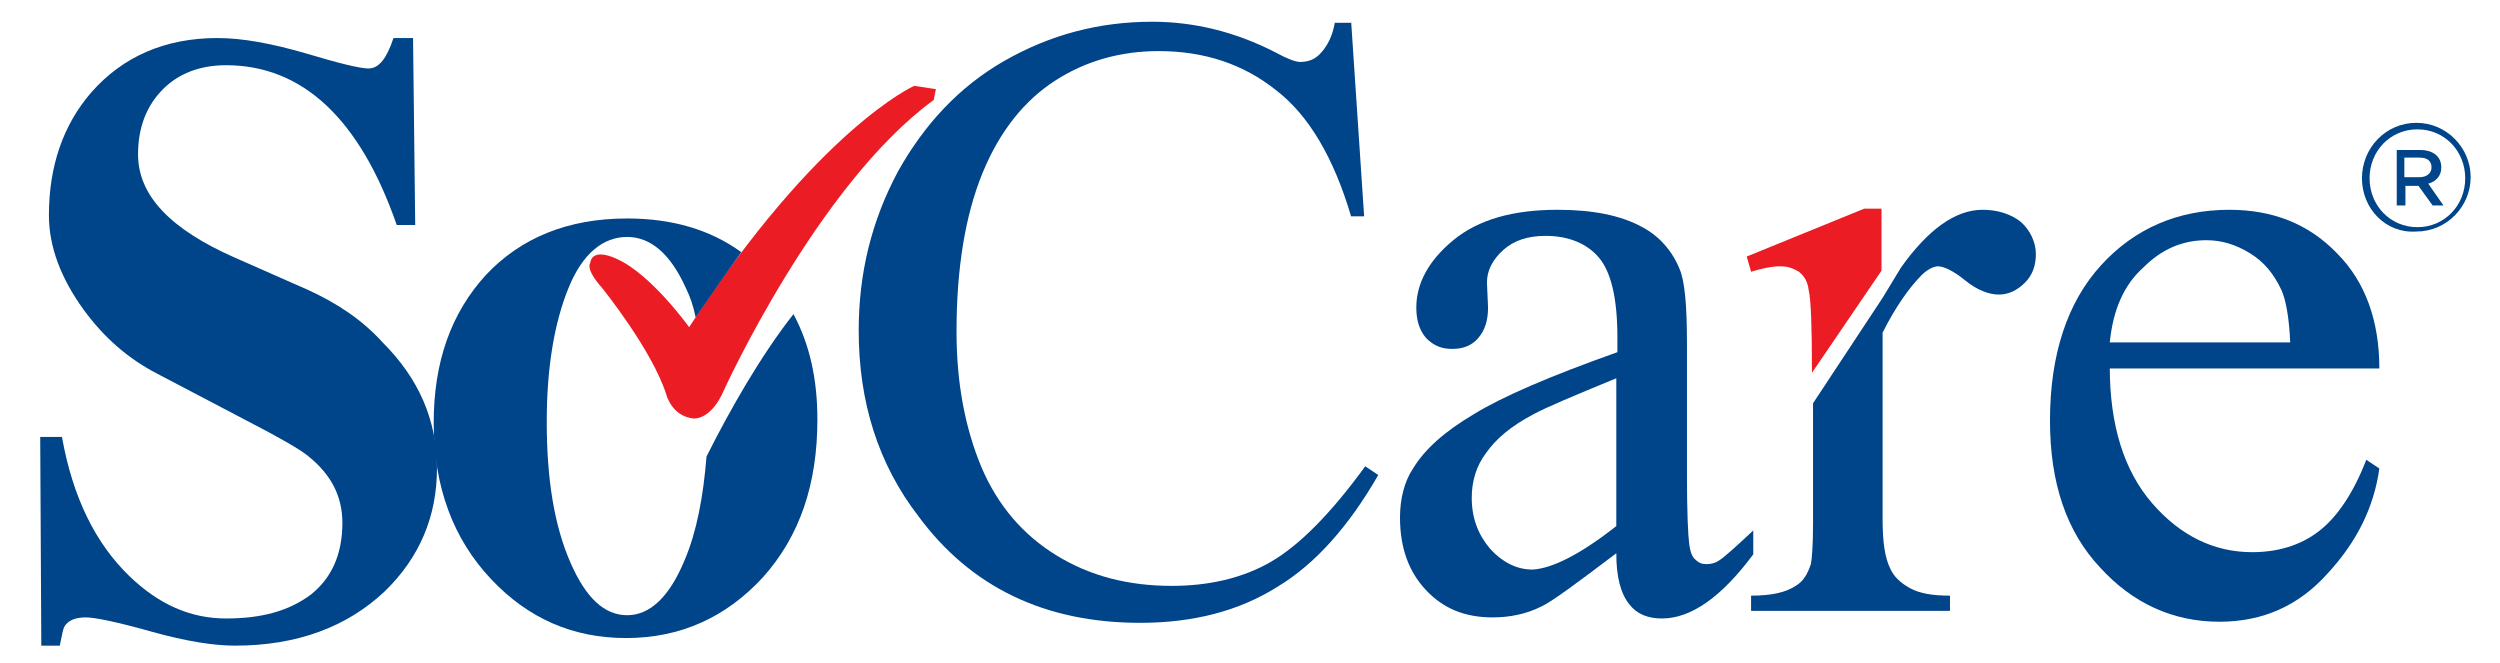 <?xml version="1.0" encoding="utf-8"?>
<!-- Generator: Adobe Illustrator 27.1.1, SVG Export Plug-In . SVG Version: 6.00 Build 0)  -->
<svg version="1.1" id="Layer_1" xmlns="http://www.w3.org/2000/svg" xmlns:xlink="http://www.w3.org/1999/xlink" x="0px" y="0px"
	 viewBox="0 0 230 61" style="enable-background:new 0 0 230 61;" xml:space="preserve">
<style type="text/css">
	.st0{fill:#00448A;}
	.st1{fill:#EC1C24;}
</style>
<g>
	<path class="st0" d="M124.3,1.9l1.2,18h-1.2c-1.6-5.4-3.9-9.3-6.9-11.6c-3-2.4-6.6-3.6-10.8-3.6c-3.5,0-6.7,0.9-9.5,2.7
		S92,12,90.4,15.9S88,24.7,88,30.5c0,4.8,0.8,8.9,2.3,12.5c1.5,3.5,3.8,6.2,6.9,8.1c3.1,1.9,6.6,2.8,10.6,2.8c3.4,0,6.5-0.7,9.1-2.2
		s5.5-4.4,8.7-8.8l1.2,0.8c-2.7,4.7-5.8,8.2-9.3,10.3c-3.5,2.2-7.7,3.3-12.6,3.3c-8.8,0-15.6-3.3-20.4-9.8C80.8,42.7,79,37,79,30.4
		c0-5.3,1.2-10.1,3.6-14.6C85,11.5,88.2,8,92.4,5.6C96.6,3.2,101.1,2,106,2c3.8,0,7.6,0.9,11.3,2.8c1.1,0.6,1.9,0.9,2.3,0.9
		c0.7,0,1.3-0.2,1.8-0.7c0.7-0.7,1.2-1.7,1.4-2.9h1.5V1.9z"/>
	<path class="st0" d="M148.7,50.9c-3.7,2.8-6,4.5-6.9,4.9c-1.4,0.7-2.9,1-4.5,1c-2.5,0-4.5-0.8-6.1-2.5s-2.4-3.9-2.4-6.7
		c0-1.7,0.4-3.3,1.2-4.5c1.1-1.8,2.9-3.4,5.6-5c2.6-1.6,7-3.5,13.2-5.7V31c0-3.6-0.6-6-1.7-7.3c-1.1-1.3-2.8-2-4.9-2
		c-1.6,0-2.9,0.4-3.9,1.3s-1.5,1.9-1.5,3l0.1,2.3c0,1.2-0.3,2.1-0.9,2.8c-0.6,0.7-1.4,1-2.4,1s-1.7-0.3-2.4-1
		c-0.6-0.7-0.9-1.6-0.9-2.8c0-2.2,1.1-4.3,3.4-6.2c2.3-1.9,5.5-2.8,9.6-2.8c3.2,0,5.8,0.5,7.8,1.6c1.5,0.8,2.7,2.1,3.4,3.8
		c0.5,1.1,0.7,3.4,0.7,6.9v12.1c0,3.4,0.1,5.5,0.2,6.3c0.1,0.8,0.3,1.3,0.6,1.5c0.3,0.3,0.6,0.4,1,0.4s0.8-0.1,1.1-0.3
		c0.5-0.3,1.6-1.3,3.2-2.8V51c-2.9,3.9-5.7,5.9-8.4,5.9c-1.3,0-2.3-0.4-3-1.3C149.1,54.6,148.7,53.1,148.7,50.9z M148.7,48.4V34.8
		c-3.9,1.6-6.5,2.7-7.6,3.3c-2.1,1.1-3.5,2.3-4.4,3.6c-0.9,1.2-1.3,2.6-1.3,4.1c0,1.9,0.6,3.4,1.7,4.7c1.1,1.2,2.4,1.9,3.9,1.9
		C142.8,52.3,145.4,51,148.7,48.4z"/>
	<path class="st0" d="M194.1,33.8c0,5.3,1.3,9.5,3.9,12.5c2.6,3,5.7,4.5,9.2,4.5c2.3,0,4.4-0.6,6.1-1.9c1.7-1.3,3.2-3.5,4.4-6.6
		l1.2,0.8c-0.5,3.6-2.1,6.8-4.8,9.7c-2.6,2.9-5.9,4.4-9.9,4.4c-4.3,0-8-1.7-11-5c-3.1-3.3-4.6-7.8-4.6-13.5c0-6.1,1.6-10.9,4.7-14.3
		c3.1-3.4,7.1-5.1,11.8-5.1c4,0,7.3,1.3,9.9,4c2.6,2.6,3.9,6.2,3.9,10.6h-24.8V33.8z M194.1,31.5h16.6c-0.1-2.3-0.4-3.9-0.8-4.8
		c-0.7-1.5-1.6-2.6-2.9-3.4c-1.3-0.8-2.6-1.2-4-1.2c-2.2,0-4.1,0.8-5.8,2.5C195.4,26.2,194.4,28.5,194.1,31.5z"/>
	<path class="st1" d="M55.4,26.5c0,0,4.6,5.7,5.9,9.8c0,0,0.5,2,2.5,2.2c0,0,1.6,0.2,2.8-2.6c0,0,8.6-18.9,19.3-26.7l0.2-1l-2-0.3
		c0,0-8.8,3.9-20.7,22.2c0,0-3.5-4.9-6.7-6.3c0,0-2.2-1.1-2.4,0.4C54.3,24.2,53.8,24.7,55.4,26.5"/>
	<path class="st0" d="M28.4,26.7l-6.8-3c-5.9-2.6-8.9-5.7-8.9-9.5c0-2.5,0.8-4.5,2.3-6S18.5,6,20.8,6c7,0,12.3,4.9,15.7,14.7h1.7
		L38,3.5h-1.8c-0.6,1.8-1.3,2.8-2.3,2.8c-0.8,0-2.8-0.5-5.8-1.4C25,4,22.3,3.5,20,3.5c-4.8,0-8.7,1.7-11.6,5
		c-2.6,3-3.9,6.8-3.9,11.3c0,2.9,1.1,5.8,3.2,8.7c1.9,2.6,4.1,4.5,6.8,5.9l8.2,4.3c3.1,1.6,5,2.7,5.7,3.3c2.1,1.7,3.1,3.7,3.1,6.1
		c0,2.9-1,5.1-2.9,6.6c-2,1.5-4.5,2.2-7.8,2.2s-6.2-1.3-8.9-3.9c-3.1-3-5.2-7.2-6.2-12.8h-2l0.1,19.2h1.7c0.2-1,0.3-1.5,0.4-1.7
		c0.3-0.6,1-0.9,2-0.9c0.8,0,2.8,0.4,6,1.3c3.2,0.9,5.8,1.3,7.7,1.3c5.7,0,10.3-1.7,13.8-5c3.2-3.1,4.8-6.9,4.8-11.3
		c0-4.5-1.7-8.3-5-11.6C33.3,29.4,31,27.9,28.4,26.7"/>
	<path class="st0" d="M65,42c-0.3,3.7-0.9,6.9-2,9.5c-1.4,3.4-3.2,5.1-5.3,5.1s-3.8-1.6-5.2-4.8c-1.5-3.4-2.2-7.7-2.2-13
		c0-5,0.7-9.1,2-12.3s3.2-4.7,5.4-4.7s4,1.6,5.4,4.7c0.4,0.8,0.7,1.7,0.9,2.7c1.5-2.2,2.9-4.2,4.2-6c-2.9-2.1-6.4-3.1-10.5-3.1
		c-5.5,0-9.8,1.8-13,5.2c-3.2,3.5-4.8,8-4.8,13.6c0,5.9,1.8,10.7,5.3,14.4c3.4,3.6,7.5,5.4,12.4,5.4c5,0,9.2-1.9,12.6-5.6
		c3.4-3.8,5-8.6,5-14.5c0-3.7-0.7-6.9-2.2-9.7C70,32.7,67.1,37.8,65,42"/>
	<path class="st0" d="M182.4,19.3c-2.5,0-5,1.8-7.5,5.3l-1.7,2.8l-6.4,9.7v11c0,2.1-0.1,3.3-0.2,3.8c-0.3,0.9-0.7,1.6-1.4,2
		c-0.9,0.6-2.2,0.9-4.1,0.9v1.4h18.3v-1.4c-1.6,0-2.8-0.2-3.7-0.7s-1.5-1.1-1.8-1.8c-0.5-1-0.7-2.5-0.7-4.5V30.6
		c1.2-2.4,2.5-4.2,3.6-5.3c0.5-0.5,1.1-0.8,1.5-0.8c0.5,0,1.4,0.4,2.5,1.3s2.2,1.3,3.1,1.3c0.9,0,1.7-0.4,2.4-1.1s1-1.6,1-2.6
		c0-1.1-0.5-2.2-1.4-3C185,19.7,183.8,19.3,182.4,19.3z"/>
	<g>
		<path class="st1" d="M163.8,24.5c0.7,0,1.2,0.2,1.7,0.5c0.5,0.4,0.8,0.9,0.9,1.7c0.2,0.8,0.3,3.3,0.3,7.4v0.2l6.4-9.4v-5.7h-1.6
			l-10.8,4.4l0.4,1.4C162.1,24.7,163,24.5,163.8,24.5z"/>
	</g>
</g>
<g>
	<path class="st0" d="M217.3,16.4L217.3,16.4c0-2.8,2.2-5.1,5-5.1c2.8,0,5,2.3,5,5v0c0,2.7-2.2,5-5,5
		C219.5,21.5,217.3,19.2,217.3,16.4z M226.8,16.4L226.8,16.4c0-2.5-1.9-4.5-4.4-4.5c-2.5,0-4.4,2-4.4,4.5v0c0,2.5,1.9,4.5,4.4,4.5
		C224.9,20.9,226.8,18.9,226.8,16.4z M220.5,13.8h2.2c1,0,1.9,0.5,1.9,1.6c0,0.8-0.5,1.3-1.2,1.5l1.4,2h-1l-1.3-1.8h-1.2v1.8h-0.8
		V13.8z M222.6,16.3c0.7,0,1.1-0.4,1.1-0.9c0-0.6-0.4-0.9-1.1-0.9h-1.4v1.8H222.6z"/>
</g>
</svg>
